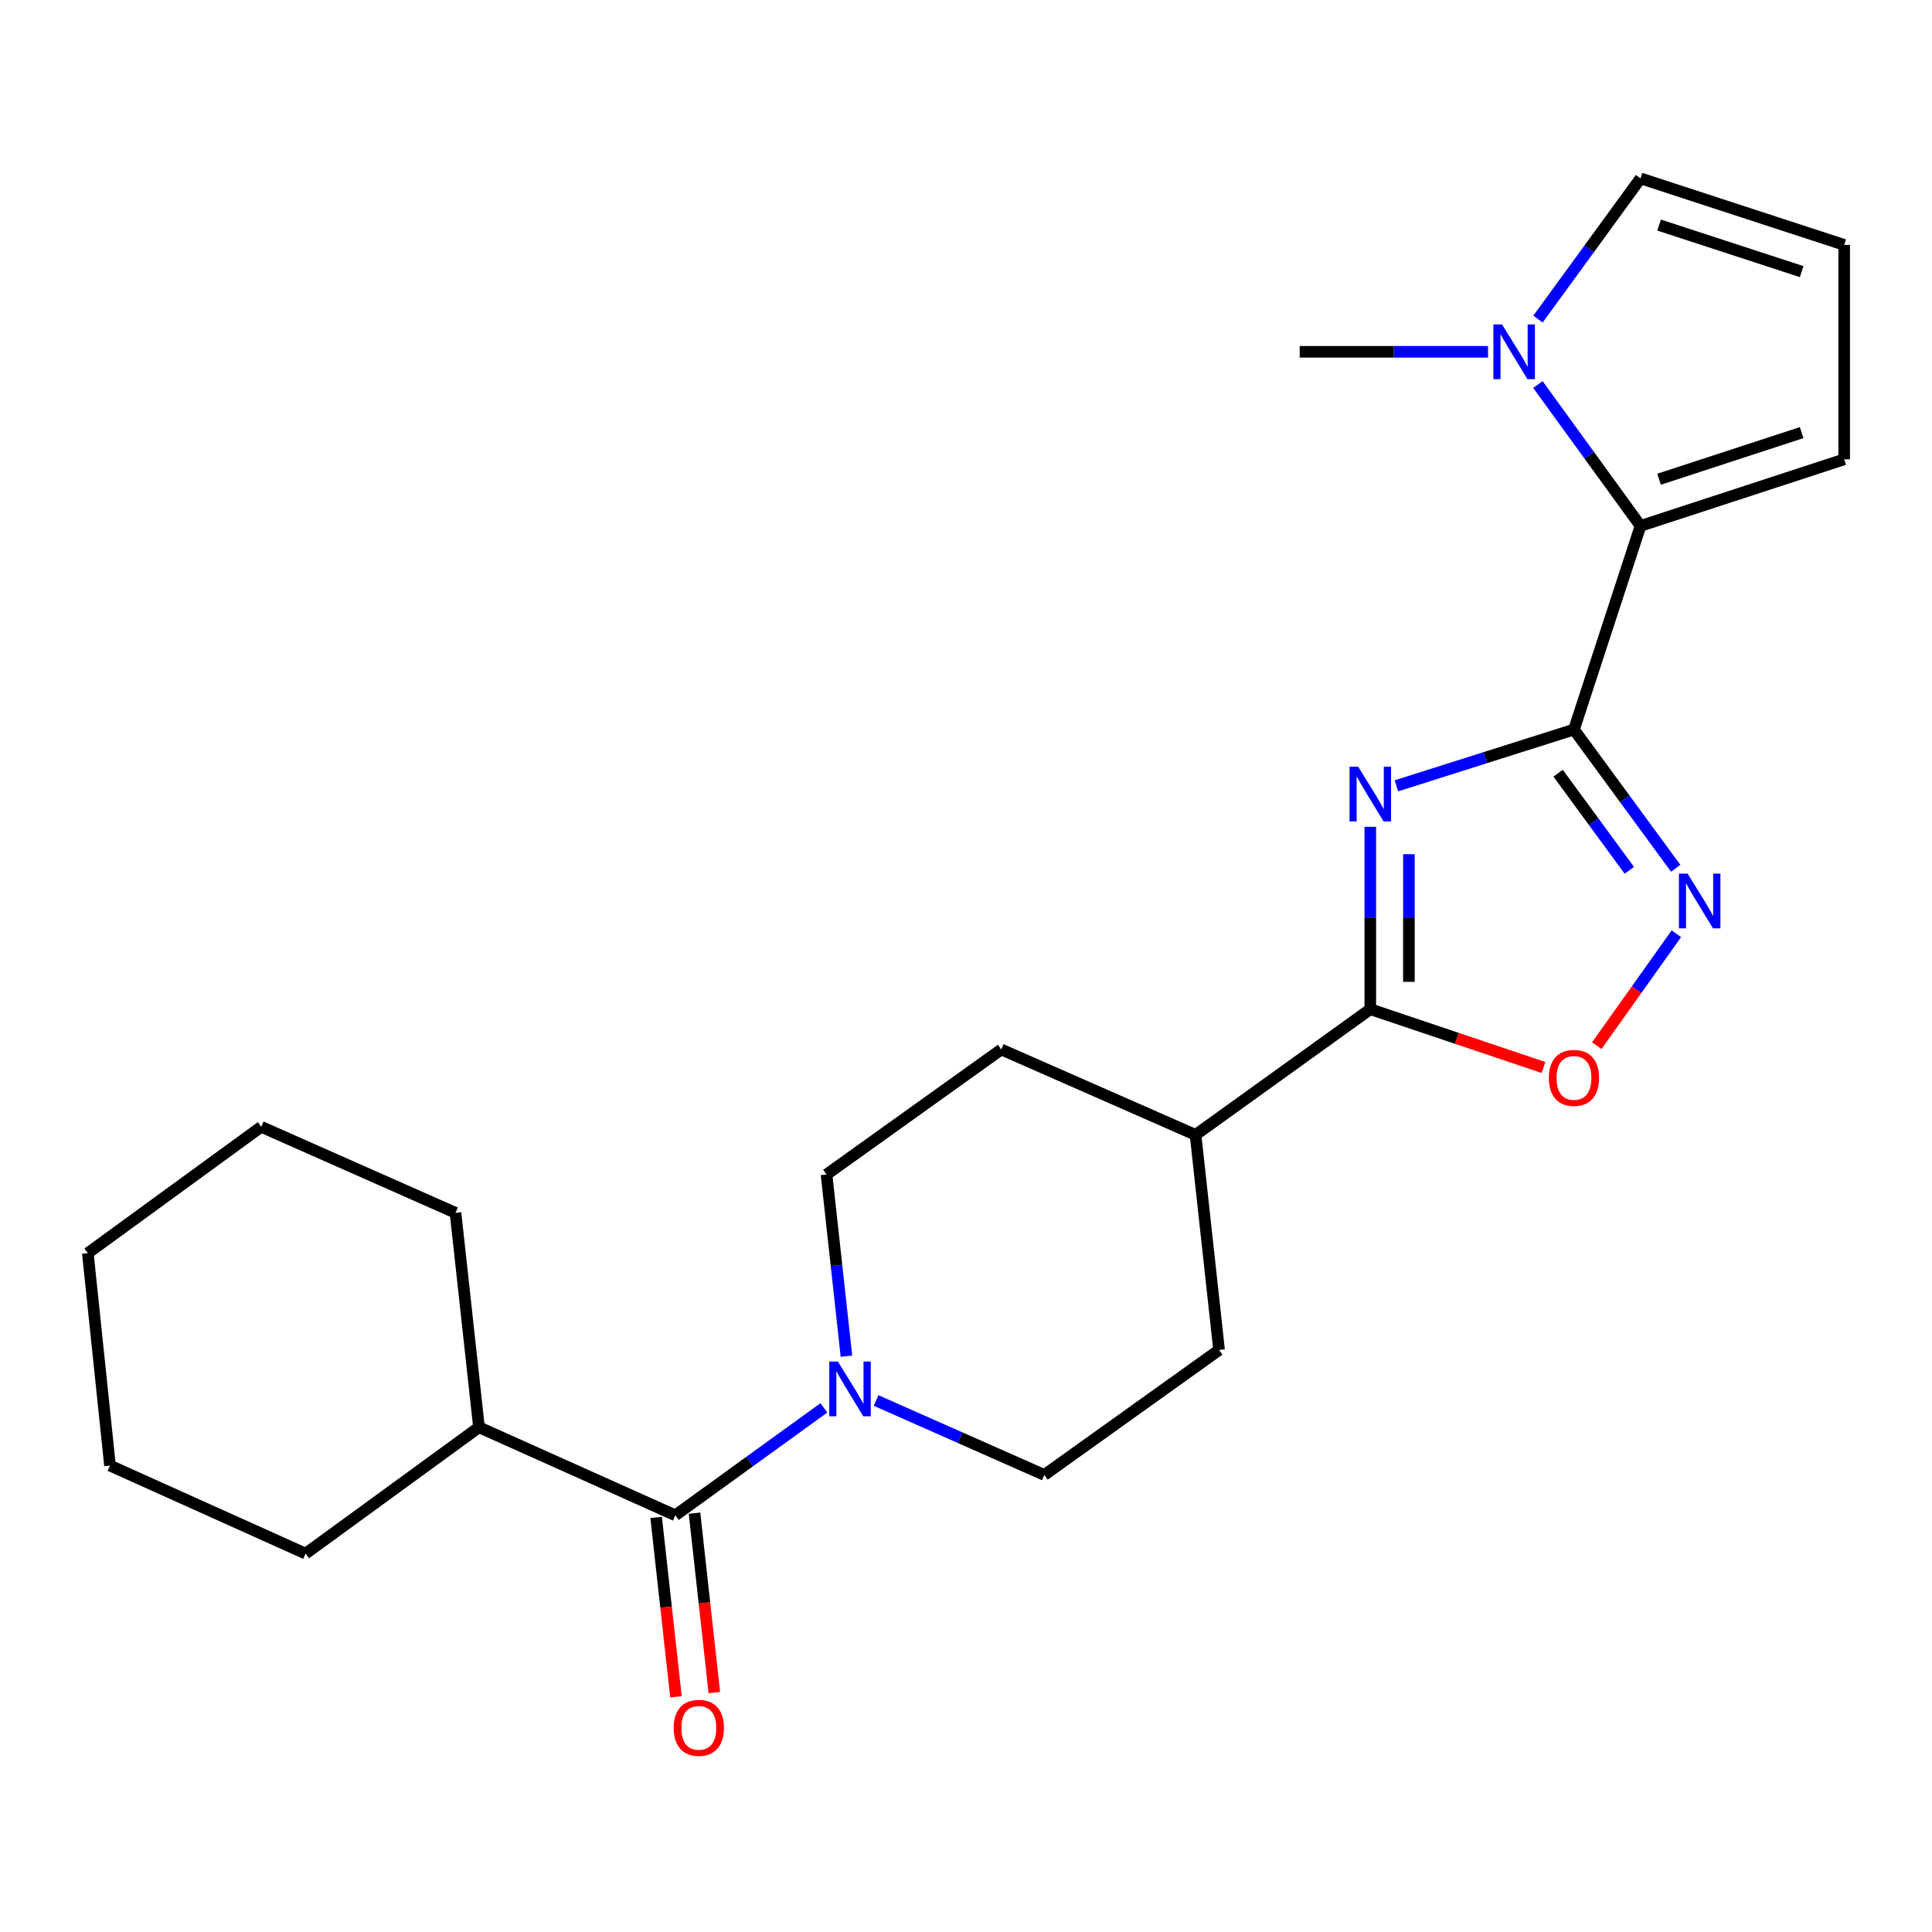 <?xml version='1.0' encoding='iso-8859-1'?>
<svg version='1.1' baseProfile='full'
              xmlns='http://www.w3.org/2000/svg'
                      xmlns:rdkit='http://www.rdkit.org/xml'
                      xmlns:xlink='http://www.w3.org/1999/xlink'
                  xml:space='preserve'
width='1000px' height='1000px' viewBox='0 0 1000 1000'>
<!-- END OF HEADER -->
<rect style='opacity:1.0;fill:#FFFFFF;stroke:none' width='1000' height='1000' x='0' y='0'> </rect>
<path class='bond-0' d='M 814.684,377.612 L 768.727,392.176' style='fill:none;fill-rule:evenodd;stroke:#000000;stroke-width:6px;stroke-linecap:butt;stroke-linejoin:miter;stroke-opacity:1' />
<path class='bond-0' d='M 768.727,392.176 L 722.769,406.74' style='fill:none;fill-rule:evenodd;stroke:#0000FF;stroke-width:6px;stroke-linecap:butt;stroke-linejoin:miter;stroke-opacity:1' />
<path class='bond-1' d='M 814.684,377.612 L 841.015,413.517' style='fill:none;fill-rule:evenodd;stroke:#000000;stroke-width:6px;stroke-linecap:butt;stroke-linejoin:miter;stroke-opacity:1' />
<path class='bond-1' d='M 841.015,413.517 L 867.346,449.423' style='fill:none;fill-rule:evenodd;stroke:#0000FF;stroke-width:6px;stroke-linecap:butt;stroke-linejoin:miter;stroke-opacity:1' />
<path class='bond-1' d='M 806.468,400.202 L 824.899,425.336' style='fill:none;fill-rule:evenodd;stroke:#000000;stroke-width:6px;stroke-linecap:butt;stroke-linejoin:miter;stroke-opacity:1' />
<path class='bond-1' d='M 824.899,425.336 L 843.33,450.47' style='fill:none;fill-rule:evenodd;stroke:#0000FF;stroke-width:6px;stroke-linecap:butt;stroke-linejoin:miter;stroke-opacity:1' />
<path class='bond-3' d='M 814.684,377.612 L 849.125,272.214' style='fill:none;fill-rule:evenodd;stroke:#000000;stroke-width:6px;stroke-linecap:butt;stroke-linejoin:miter;stroke-opacity:1' />
<path class='bond-2' d='M 709.264,427.963 L 709.264,475.161' style='fill:none;fill-rule:evenodd;stroke:#0000FF;stroke-width:6px;stroke-linecap:butt;stroke-linejoin:miter;stroke-opacity:1' />
<path class='bond-2' d='M 709.264,475.161 L 709.264,522.358' style='fill:none;fill-rule:evenodd;stroke:#000000;stroke-width:6px;stroke-linecap:butt;stroke-linejoin:miter;stroke-opacity:1' />
<path class='bond-2' d='M 729.249,442.122 L 729.249,475.161' style='fill:none;fill-rule:evenodd;stroke:#0000FF;stroke-width:6px;stroke-linecap:butt;stroke-linejoin:miter;stroke-opacity:1' />
<path class='bond-2' d='M 729.249,475.161 L 729.249,508.199' style='fill:none;fill-rule:evenodd;stroke:#000000;stroke-width:6px;stroke-linecap:butt;stroke-linejoin:miter;stroke-opacity:1' />
<path class='bond-4' d='M 867.683,483.301 L 847.087,512.268' style='fill:none;fill-rule:evenodd;stroke:#0000FF;stroke-width:6px;stroke-linecap:butt;stroke-linejoin:miter;stroke-opacity:1' />
<path class='bond-4' d='M 847.087,512.268 L 826.492,541.236' style='fill:none;fill-rule:evenodd;stroke:#FF0000;stroke-width:6px;stroke-linecap:butt;stroke-linejoin:miter;stroke-opacity:1' />
<path class='bond-8' d='M 709.264,522.358 L 618.81,587.409' style='fill:none;fill-rule:evenodd;stroke:#000000;stroke-width:6px;stroke-linecap:butt;stroke-linejoin:miter;stroke-opacity:1' />
<path class='bond-24' d='M 709.264,522.358 L 754.084,537.444' style='fill:none;fill-rule:evenodd;stroke:#000000;stroke-width:6px;stroke-linecap:butt;stroke-linejoin:miter;stroke-opacity:1' />
<path class='bond-24' d='M 754.084,537.444 L 798.904,552.53' style='fill:none;fill-rule:evenodd;stroke:#FF0000;stroke-width:6px;stroke-linecap:butt;stroke-linejoin:miter;stroke-opacity:1' />
<path class='bond-7' d='M 849.125,272.214 L 822.571,235.625' style='fill:none;fill-rule:evenodd;stroke:#000000;stroke-width:6px;stroke-linecap:butt;stroke-linejoin:miter;stroke-opacity:1' />
<path class='bond-7' d='M 822.571,235.625 L 796.016,199.037' style='fill:none;fill-rule:evenodd;stroke:#0000FF;stroke-width:6px;stroke-linecap:butt;stroke-linejoin:miter;stroke-opacity:1' />
<path class='bond-9' d='M 849.125,272.214 L 954.545,237.751' style='fill:none;fill-rule:evenodd;stroke:#000000;stroke-width:6px;stroke-linecap:butt;stroke-linejoin:miter;stroke-opacity:1' />
<path class='bond-9' d='M 858.728,248.048 L 932.523,223.924' style='fill:none;fill-rule:evenodd;stroke:#000000;stroke-width:6px;stroke-linecap:butt;stroke-linejoin:miter;stroke-opacity:1' />
<path class='bond-5' d='M 453.457,724.891 L 496.997,744.161' style='fill:none;fill-rule:evenodd;stroke:#0000FF;stroke-width:6px;stroke-linecap:butt;stroke-linejoin:miter;stroke-opacity:1' />
<path class='bond-5' d='M 496.997,744.161 L 540.536,763.431' style='fill:none;fill-rule:evenodd;stroke:#000000;stroke-width:6px;stroke-linecap:butt;stroke-linejoin:miter;stroke-opacity:1' />
<path class='bond-6' d='M 426.438,728.706 L 387.992,756.511' style='fill:none;fill-rule:evenodd;stroke:#0000FF;stroke-width:6px;stroke-linecap:butt;stroke-linejoin:miter;stroke-opacity:1' />
<path class='bond-6' d='M 387.992,756.511 L 349.547,784.315' style='fill:none;fill-rule:evenodd;stroke:#000000;stroke-width:6px;stroke-linecap:butt;stroke-linejoin:miter;stroke-opacity:1' />
<path class='bond-26' d='M 438.111,701.969 L 432.96,654.948' style='fill:none;fill-rule:evenodd;stroke:#0000FF;stroke-width:6px;stroke-linecap:butt;stroke-linejoin:miter;stroke-opacity:1' />
<path class='bond-26' d='M 432.96,654.948 L 427.81,607.927' style='fill:none;fill-rule:evenodd;stroke:#000000;stroke-width:6px;stroke-linecap:butt;stroke-linejoin:miter;stroke-opacity:1' />
<path class='bond-14' d='M 339.615,785.414 L 344.749,831.841' style='fill:none;fill-rule:evenodd;stroke:#000000;stroke-width:6px;stroke-linecap:butt;stroke-linejoin:miter;stroke-opacity:1' />
<path class='bond-14' d='M 344.749,831.841 L 349.883,878.268' style='fill:none;fill-rule:evenodd;stroke:#FF0000;stroke-width:6px;stroke-linecap:butt;stroke-linejoin:miter;stroke-opacity:1' />
<path class='bond-14' d='M 359.479,783.217 L 364.613,829.644' style='fill:none;fill-rule:evenodd;stroke:#000000;stroke-width:6px;stroke-linecap:butt;stroke-linejoin:miter;stroke-opacity:1' />
<path class='bond-14' d='M 364.613,829.644 L 369.747,876.071' style='fill:none;fill-rule:evenodd;stroke:#FF0000;stroke-width:6px;stroke-linecap:butt;stroke-linejoin:miter;stroke-opacity:1' />
<path class='bond-15' d='M 349.547,784.315 L 247.924,738.75' style='fill:none;fill-rule:evenodd;stroke:#000000;stroke-width:6px;stroke-linecap:butt;stroke-linejoin:miter;stroke-opacity:1' />
<path class='bond-10' d='M 796.06,165.156 L 822.592,128.742' style='fill:none;fill-rule:evenodd;stroke:#0000FF;stroke-width:6px;stroke-linecap:butt;stroke-linejoin:miter;stroke-opacity:1' />
<path class='bond-10' d='M 822.592,128.742 L 849.125,92.327' style='fill:none;fill-rule:evenodd;stroke:#000000;stroke-width:6px;stroke-linecap:butt;stroke-linejoin:miter;stroke-opacity:1' />
<path class='bond-18' d='M 770.204,182.093 L 721.465,182.093' style='fill:none;fill-rule:evenodd;stroke:#0000FF;stroke-width:6px;stroke-linecap:butt;stroke-linejoin:miter;stroke-opacity:1' />
<path class='bond-18' d='M 721.465,182.093 L 672.725,182.093' style='fill:none;fill-rule:evenodd;stroke:#000000;stroke-width:6px;stroke-linecap:butt;stroke-linejoin:miter;stroke-opacity:1' />
<path class='bond-16' d='M 618.81,587.409 L 518.264,543.209' style='fill:none;fill-rule:evenodd;stroke:#000000;stroke-width:6px;stroke-linecap:butt;stroke-linejoin:miter;stroke-opacity:1' />
<path class='bond-17' d='M 618.81,587.409 L 630.99,698.747' style='fill:none;fill-rule:evenodd;stroke:#000000;stroke-width:6px;stroke-linecap:butt;stroke-linejoin:miter;stroke-opacity:1' />
<path class='bond-11' d='M 954.545,237.751 L 954.545,126.757' style='fill:none;fill-rule:evenodd;stroke:#000000;stroke-width:6px;stroke-linecap:butt;stroke-linejoin:miter;stroke-opacity:1' />
<path class='bond-25' d='M 849.125,92.327 L 954.545,126.757' style='fill:none;fill-rule:evenodd;stroke:#000000;stroke-width:6px;stroke-linecap:butt;stroke-linejoin:miter;stroke-opacity:1' />
<path class='bond-25' d='M 858.734,116.489 L 932.528,140.59' style='fill:none;fill-rule:evenodd;stroke:#000000;stroke-width:6px;stroke-linecap:butt;stroke-linejoin:miter;stroke-opacity:1' />
<path class='bond-12' d='M 427.81,607.927 L 518.264,543.209' style='fill:none;fill-rule:evenodd;stroke:#000000;stroke-width:6px;stroke-linecap:butt;stroke-linejoin:miter;stroke-opacity:1' />
<path class='bond-13' d='M 540.536,763.431 L 630.99,698.747' style='fill:none;fill-rule:evenodd;stroke:#000000;stroke-width:6px;stroke-linecap:butt;stroke-linejoin:miter;stroke-opacity:1' />
<path class='bond-19' d='M 247.924,738.75 L 158.18,804.145' style='fill:none;fill-rule:evenodd;stroke:#000000;stroke-width:6px;stroke-linecap:butt;stroke-linejoin:miter;stroke-opacity:1' />
<path class='bond-20' d='M 247.924,738.75 L 235.766,627.756' style='fill:none;fill-rule:evenodd;stroke:#000000;stroke-width:6px;stroke-linecap:butt;stroke-linejoin:miter;stroke-opacity:1' />
<path class='bond-22' d='M 158.18,804.145 L 56.935,758.579' style='fill:none;fill-rule:evenodd;stroke:#000000;stroke-width:6px;stroke-linecap:butt;stroke-linejoin:miter;stroke-opacity:1' />
<path class='bond-21' d='M 235.766,627.756 L 135.209,583.234' style='fill:none;fill-rule:evenodd;stroke:#000000;stroke-width:6px;stroke-linecap:butt;stroke-linejoin:miter;stroke-opacity:1' />
<path class='bond-23' d='M 135.209,583.234 L 45.455,648.629' style='fill:none;fill-rule:evenodd;stroke:#000000;stroke-width:6px;stroke-linecap:butt;stroke-linejoin:miter;stroke-opacity:1' />
<path class='bond-27' d='M 56.935,758.579 L 45.455,648.629' style='fill:none;fill-rule:evenodd;stroke:#000000;stroke-width:6px;stroke-linecap:butt;stroke-linejoin:miter;stroke-opacity:1' />
<path  class='atom-1' d='M 703.004 396.86
L 712.284 411.86
Q 713.204 413.34, 714.684 416.02
Q 716.164 418.7, 716.244 418.86
L 716.244 396.86
L 720.004 396.86
L 720.004 425.18
L 716.124 425.18
L 706.164 408.78
Q 705.004 406.86, 703.764 404.66
Q 702.564 402.46, 702.204 401.78
L 702.204 425.18
L 698.524 425.18
L 698.524 396.86
L 703.004 396.86
' fill='#0000FF'/>
<path  class='atom-2' d='M 873.486 452.173
L 882.766 467.173
Q 883.686 468.653, 885.166 471.333
Q 886.646 474.013, 886.726 474.173
L 886.726 452.173
L 890.486 452.173
L 890.486 480.493
L 886.606 480.493
L 876.646 464.093
Q 875.486 462.173, 874.246 459.973
Q 873.046 457.773, 872.686 457.093
L 872.686 480.493
L 869.006 480.493
L 869.006 452.173
L 873.486 452.173
' fill='#0000FF'/>
<path  class='atom-5' d='M 801.684 557.922
Q 801.684 551.122, 805.044 547.322
Q 808.404 543.522, 814.684 543.522
Q 820.964 543.522, 824.324 547.322
Q 827.684 551.122, 827.684 557.922
Q 827.684 564.802, 824.284 568.722
Q 820.884 572.602, 814.684 572.602
Q 808.444 572.602, 805.044 568.722
Q 801.684 564.842, 801.684 557.922
M 814.684 569.402
Q 819.004 569.402, 821.324 566.522
Q 823.684 563.602, 823.684 557.922
Q 823.684 552.362, 821.324 549.562
Q 819.004 546.722, 814.684 546.722
Q 810.364 546.722, 808.004 549.522
Q 805.684 552.322, 805.684 557.922
Q 805.684 563.642, 808.004 566.522
Q 810.364 569.402, 814.684 569.402
' fill='#FF0000'/>
<path  class='atom-6' d='M 433.708 704.76
L 442.988 719.76
Q 443.908 721.24, 445.388 723.92
Q 446.868 726.6, 446.948 726.76
L 446.948 704.76
L 450.708 704.76
L 450.708 733.08
L 446.828 733.08
L 436.868 716.68
Q 435.708 714.76, 434.468 712.56
Q 433.268 710.36, 432.908 709.68
L 432.908 733.08
L 429.228 733.08
L 429.228 704.76
L 433.708 704.76
' fill='#0000FF'/>
<path  class='atom-8' d='M 777.459 167.933
L 786.739 182.933
Q 787.659 184.413, 789.139 187.093
Q 790.619 189.773, 790.699 189.933
L 790.699 167.933
L 794.459 167.933
L 794.459 196.253
L 790.579 196.253
L 780.619 179.853
Q 779.459 177.933, 778.219 175.733
Q 777.019 173.533, 776.659 172.853
L 776.659 196.253
L 772.979 196.253
L 772.979 167.933
L 777.459 167.933
' fill='#0000FF'/>
<path  class='atom-15' d='M 348.704 894.335
Q 348.704 887.535, 352.064 883.735
Q 355.424 879.935, 361.704 879.935
Q 367.984 879.935, 371.344 883.735
Q 374.704 887.535, 374.704 894.335
Q 374.704 901.215, 371.304 905.135
Q 367.904 909.015, 361.704 909.015
Q 355.464 909.015, 352.064 905.135
Q 348.704 901.255, 348.704 894.335
M 361.704 905.815
Q 366.024 905.815, 368.344 902.935
Q 370.704 900.015, 370.704 894.335
Q 370.704 888.775, 368.344 885.975
Q 366.024 883.135, 361.704 883.135
Q 357.384 883.135, 355.024 885.935
Q 352.704 888.735, 352.704 894.335
Q 352.704 900.055, 355.024 902.935
Q 357.384 905.815, 361.704 905.815
' fill='#FF0000'/>
</svg>
